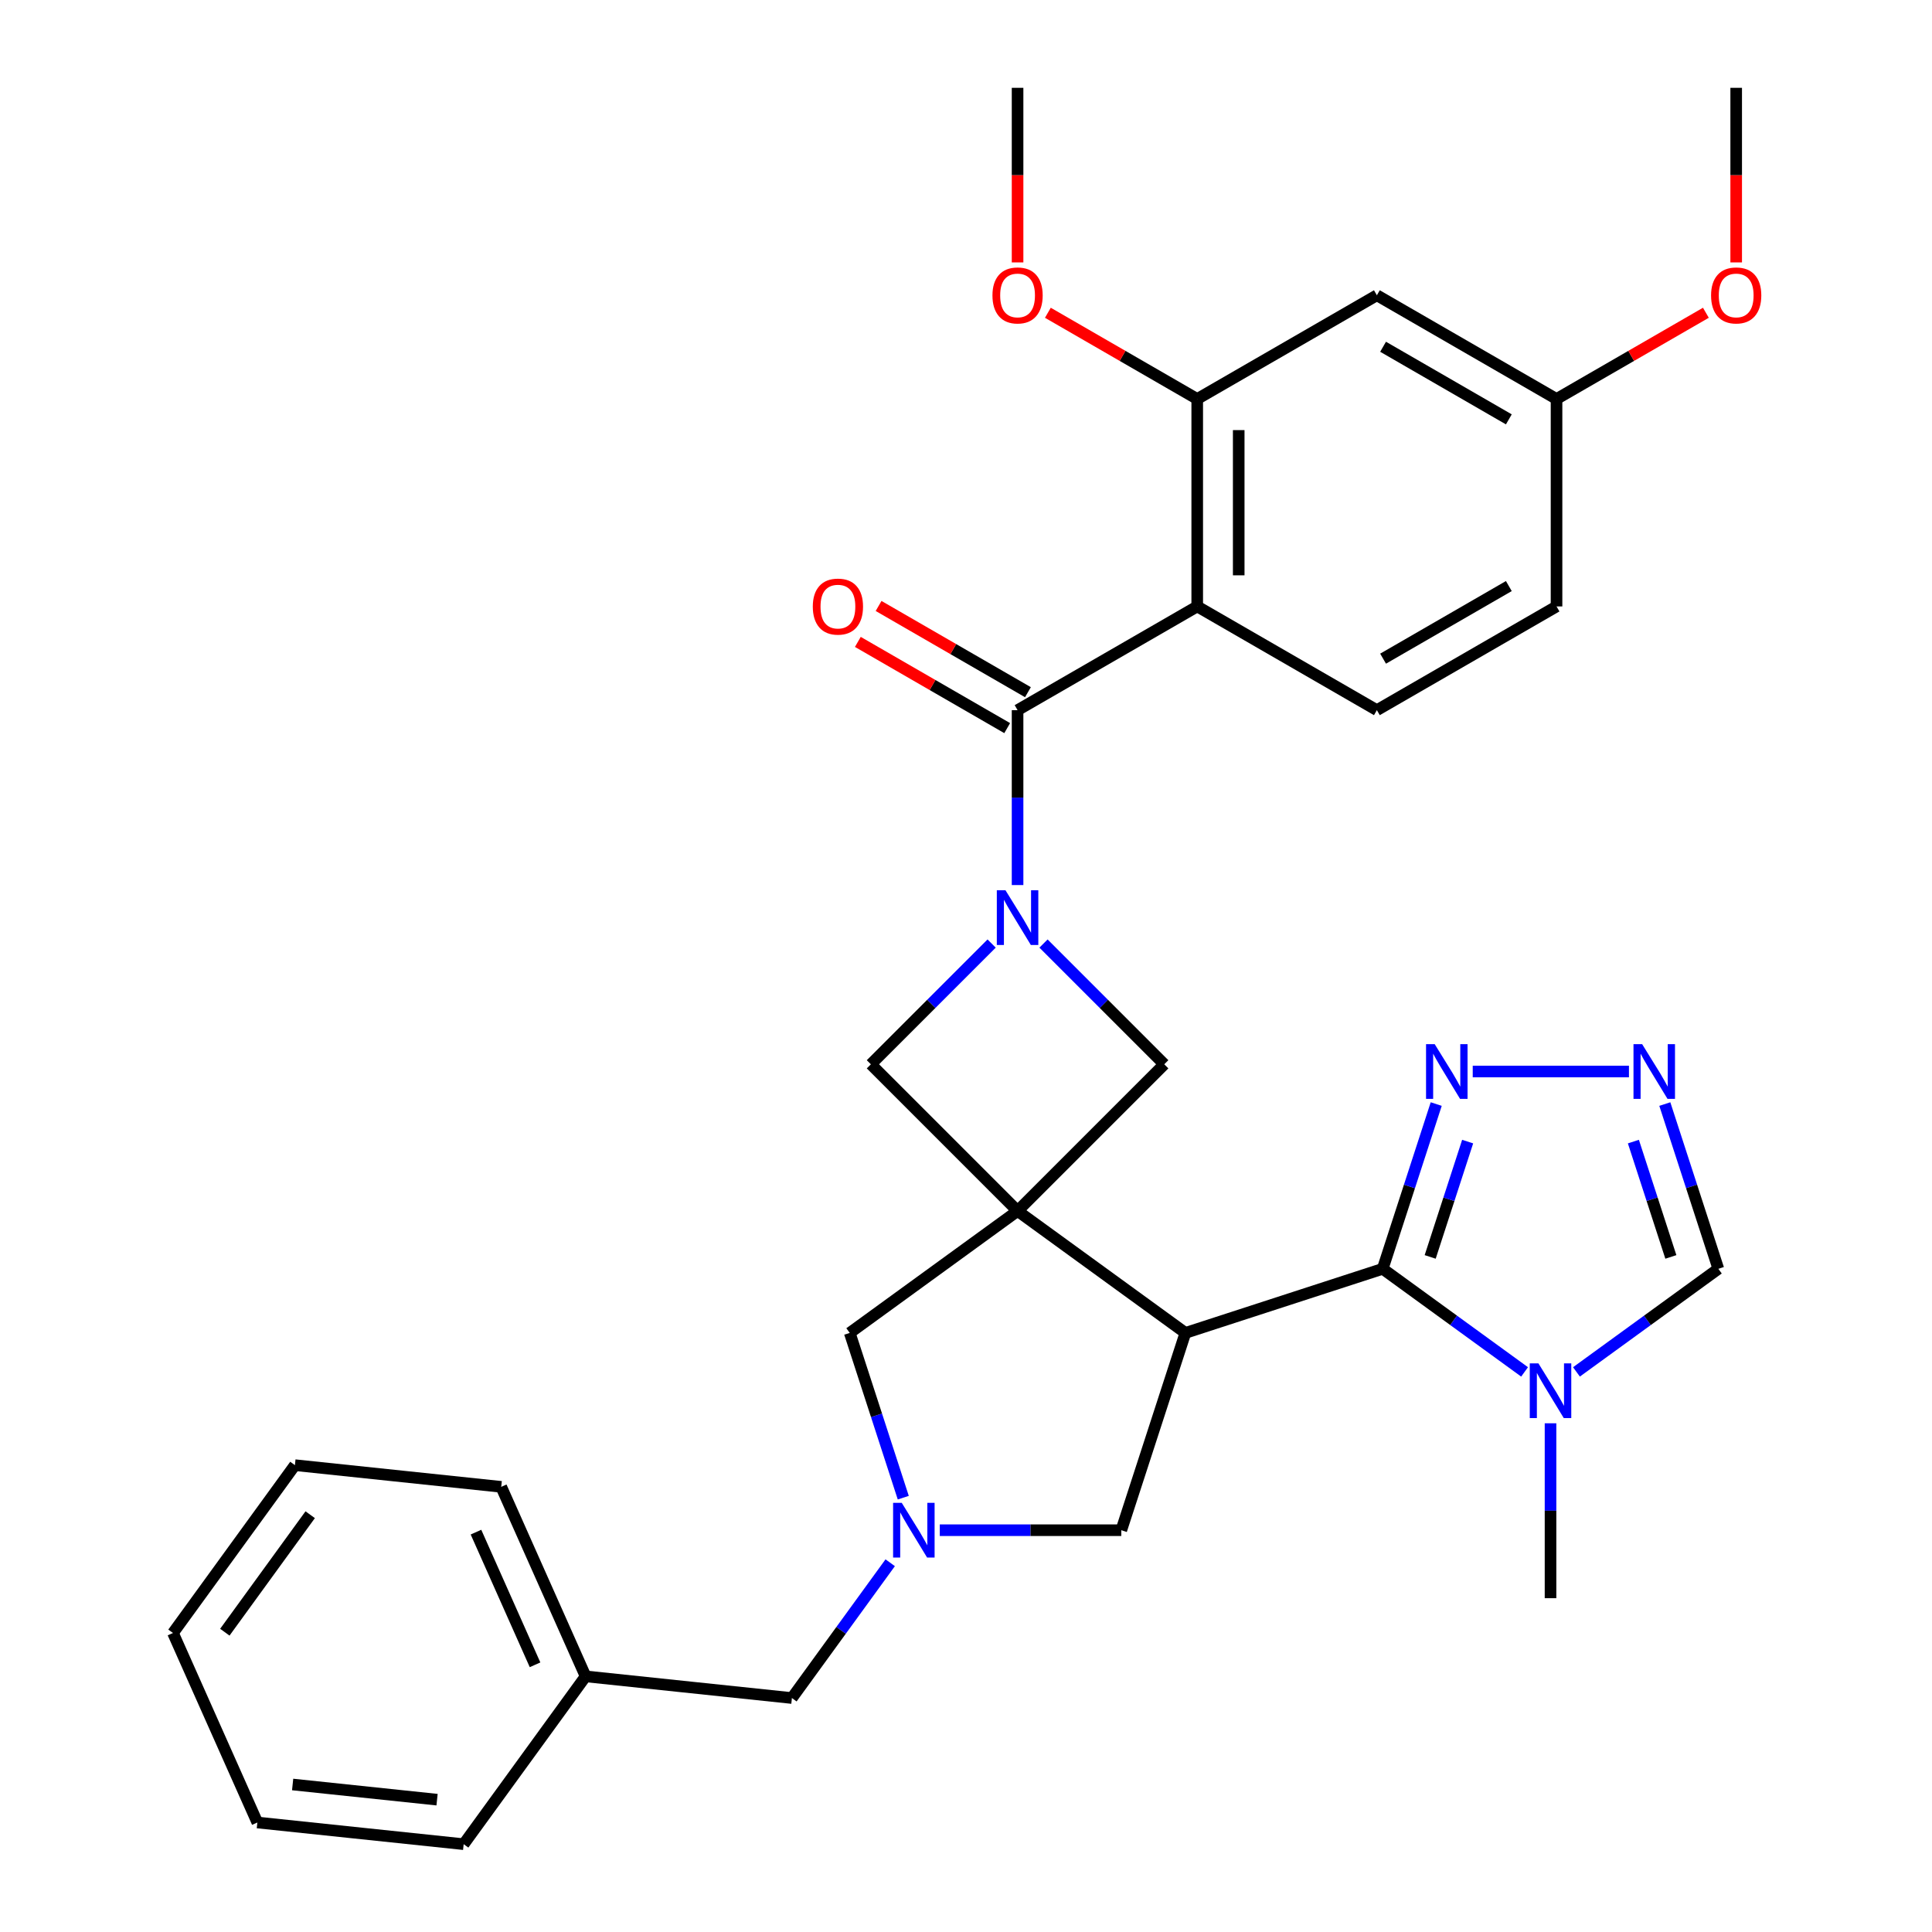 <?xml version='1.0' encoding='iso-8859-1'?>
<svg version='1.1' baseProfile='full'
              xmlns='http://www.w3.org/2000/svg'
                      xmlns:rdkit='http://www.rdkit.org/xml'
                      xmlns:xlink='http://www.w3.org/1999/xlink'
                  xml:space='preserve'
width='1000px' height='1000px' viewBox='0 0 1000 1000'>
<!-- END OF HEADER -->
<rect style='opacity:1.0;fill:#FFFFFF;stroke:none' width='1000' height='1000' x='0' y='0'> </rect>
<path class='bond-0' d='M 526.692,626.802 L 613.56,689.915' style='fill:none;fill-rule:evenodd;stroke:#000000;stroke-width:6px;stroke-linecap:butt;stroke-linejoin:miter;stroke-opacity:1' />
<path class='bond-8' d='M 526.692,626.802 L 602.617,550.877' style='fill:none;fill-rule:evenodd;stroke:#000000;stroke-width:6px;stroke-linecap:butt;stroke-linejoin:miter;stroke-opacity:1' />
<path class='bond-9' d='M 526.692,626.802 L 450.767,550.877' style='fill:none;fill-rule:evenodd;stroke:#000000;stroke-width:6px;stroke-linecap:butt;stroke-linejoin:miter;stroke-opacity:1' />
<path class='bond-12' d='M 526.692,626.802 L 439.825,689.915' style='fill:none;fill-rule:evenodd;stroke:#000000;stroke-width:6px;stroke-linecap:butt;stroke-linejoin:miter;stroke-opacity:1' />
<path class='bond-2' d='M 613.56,689.915 L 715.679,656.734' style='fill:none;fill-rule:evenodd;stroke:#000000;stroke-width:6px;stroke-linecap:butt;stroke-linejoin:miter;stroke-opacity:1' />
<path class='bond-13' d='M 613.56,689.915 L 580.38,792.034' style='fill:none;fill-rule:evenodd;stroke:#000000;stroke-width:6px;stroke-linecap:butt;stroke-linejoin:miter;stroke-opacity:1' />
<path class='bond-1' d='M 513.268,488.376 L 482.018,519.626' style='fill:none;fill-rule:evenodd;stroke:#0000FF;stroke-width:6px;stroke-linecap:butt;stroke-linejoin:miter;stroke-opacity:1' />
<path class='bond-1' d='M 482.018,519.626 L 450.767,550.877' style='fill:none;fill-rule:evenodd;stroke:#000000;stroke-width:6px;stroke-linecap:butt;stroke-linejoin:miter;stroke-opacity:1' />
<path class='bond-3' d='M 526.692,458.107 L 526.692,412.842' style='fill:none;fill-rule:evenodd;stroke:#0000FF;stroke-width:6px;stroke-linecap:butt;stroke-linejoin:miter;stroke-opacity:1' />
<path class='bond-3' d='M 526.692,412.842 L 526.692,367.577' style='fill:none;fill-rule:evenodd;stroke:#000000;stroke-width:6px;stroke-linecap:butt;stroke-linejoin:miter;stroke-opacity:1' />
<path class='bond-32' d='M 540.117,488.376 L 571.367,519.626' style='fill:none;fill-rule:evenodd;stroke:#0000FF;stroke-width:6px;stroke-linecap:butt;stroke-linejoin:miter;stroke-opacity:1' />
<path class='bond-32' d='M 571.367,519.626 L 602.617,550.877' style='fill:none;fill-rule:evenodd;stroke:#000000;stroke-width:6px;stroke-linecap:butt;stroke-linejoin:miter;stroke-opacity:1' />
<path class='bond-5' d='M 715.679,656.734 L 752.401,683.414' style='fill:none;fill-rule:evenodd;stroke:#000000;stroke-width:6px;stroke-linecap:butt;stroke-linejoin:miter;stroke-opacity:1' />
<path class='bond-5' d='M 752.401,683.414 L 789.122,710.094' style='fill:none;fill-rule:evenodd;stroke:#0000FF;stroke-width:6px;stroke-linecap:butt;stroke-linejoin:miter;stroke-opacity:1' />
<path class='bond-7' d='M 715.679,656.734 L 729.533,614.097' style='fill:none;fill-rule:evenodd;stroke:#000000;stroke-width:6px;stroke-linecap:butt;stroke-linejoin:miter;stroke-opacity:1' />
<path class='bond-7' d='M 729.533,614.097 L 743.386,571.46' style='fill:none;fill-rule:evenodd;stroke:#0000FF;stroke-width:6px;stroke-linecap:butt;stroke-linejoin:miter;stroke-opacity:1' />
<path class='bond-7' d='M 740.259,650.579 L 749.957,620.733' style='fill:none;fill-rule:evenodd;stroke:#000000;stroke-width:6px;stroke-linecap:butt;stroke-linejoin:miter;stroke-opacity:1' />
<path class='bond-7' d='M 749.957,620.733 L 759.654,590.887' style='fill:none;fill-rule:evenodd;stroke:#0000FF;stroke-width:6px;stroke-linecap:butt;stroke-linejoin:miter;stroke-opacity:1' />
<path class='bond-4' d='M 526.692,367.577 L 619.681,313.89' style='fill:none;fill-rule:evenodd;stroke:#000000;stroke-width:6px;stroke-linecap:butt;stroke-linejoin:miter;stroke-opacity:1' />
<path class='bond-17' d='M 532.061,358.279 L 493.409,335.963' style='fill:none;fill-rule:evenodd;stroke:#000000;stroke-width:6px;stroke-linecap:butt;stroke-linejoin:miter;stroke-opacity:1' />
<path class='bond-17' d='M 493.409,335.963 L 454.757,313.647' style='fill:none;fill-rule:evenodd;stroke:#FF0000;stroke-width:6px;stroke-linecap:butt;stroke-linejoin:miter;stroke-opacity:1' />
<path class='bond-17' d='M 521.324,376.876 L 482.671,354.56' style='fill:none;fill-rule:evenodd;stroke:#000000;stroke-width:6px;stroke-linecap:butt;stroke-linejoin:miter;stroke-opacity:1' />
<path class='bond-17' d='M 482.671,354.56 L 444.019,332.245' style='fill:none;fill-rule:evenodd;stroke:#FF0000;stroke-width:6px;stroke-linecap:butt;stroke-linejoin:miter;stroke-opacity:1' />
<path class='bond-11' d='M 619.681,313.89 L 619.681,206.516' style='fill:none;fill-rule:evenodd;stroke:#000000;stroke-width:6px;stroke-linecap:butt;stroke-linejoin:miter;stroke-opacity:1' />
<path class='bond-11' d='M 641.156,297.784 L 641.156,222.622' style='fill:none;fill-rule:evenodd;stroke:#000000;stroke-width:6px;stroke-linecap:butt;stroke-linejoin:miter;stroke-opacity:1' />
<path class='bond-15' d='M 619.681,313.89 L 712.67,367.577' style='fill:none;fill-rule:evenodd;stroke:#000000;stroke-width:6px;stroke-linecap:butt;stroke-linejoin:miter;stroke-opacity:1' />
<path class='bond-14' d='M 815.971,710.094 L 852.693,683.414' style='fill:none;fill-rule:evenodd;stroke:#0000FF;stroke-width:6px;stroke-linecap:butt;stroke-linejoin:miter;stroke-opacity:1' />
<path class='bond-14' d='M 852.693,683.414 L 889.414,656.734' style='fill:none;fill-rule:evenodd;stroke:#000000;stroke-width:6px;stroke-linecap:butt;stroke-linejoin:miter;stroke-opacity:1' />
<path class='bond-22' d='M 802.547,736.692 L 802.547,781.957' style='fill:none;fill-rule:evenodd;stroke:#0000FF;stroke-width:6px;stroke-linecap:butt;stroke-linejoin:miter;stroke-opacity:1' />
<path class='bond-22' d='M 802.547,781.957 L 802.547,827.222' style='fill:none;fill-rule:evenodd;stroke:#000000;stroke-width:6px;stroke-linecap:butt;stroke-linejoin:miter;stroke-opacity:1' />
<path class='bond-6' d='M 467.532,775.19 L 453.678,732.552' style='fill:none;fill-rule:evenodd;stroke:#0000FF;stroke-width:6px;stroke-linecap:butt;stroke-linejoin:miter;stroke-opacity:1' />
<path class='bond-6' d='M 453.678,732.552 L 439.825,689.915' style='fill:none;fill-rule:evenodd;stroke:#000000;stroke-width:6px;stroke-linecap:butt;stroke-linejoin:miter;stroke-opacity:1' />
<path class='bond-18' d='M 460.767,808.878 L 435.33,843.89' style='fill:none;fill-rule:evenodd;stroke:#0000FF;stroke-width:6px;stroke-linecap:butt;stroke-linejoin:miter;stroke-opacity:1' />
<path class='bond-18' d='M 435.33,843.89 L 409.892,878.902' style='fill:none;fill-rule:evenodd;stroke:#000000;stroke-width:6px;stroke-linecap:butt;stroke-linejoin:miter;stroke-opacity:1' />
<path class='bond-33' d='M 486.43,792.034 L 533.405,792.034' style='fill:none;fill-rule:evenodd;stroke:#0000FF;stroke-width:6px;stroke-linecap:butt;stroke-linejoin:miter;stroke-opacity:1' />
<path class='bond-33' d='M 533.405,792.034 L 580.38,792.034' style='fill:none;fill-rule:evenodd;stroke:#000000;stroke-width:6px;stroke-linecap:butt;stroke-linejoin:miter;stroke-opacity:1' />
<path class='bond-10' d='M 762.284,554.615 L 843.145,554.615' style='fill:none;fill-rule:evenodd;stroke:#0000FF;stroke-width:6px;stroke-linecap:butt;stroke-linejoin:miter;stroke-opacity:1' />
<path class='bond-34' d='M 861.707,571.46 L 875.561,614.097' style='fill:none;fill-rule:evenodd;stroke:#0000FF;stroke-width:6px;stroke-linecap:butt;stroke-linejoin:miter;stroke-opacity:1' />
<path class='bond-34' d='M 875.561,614.097 L 889.414,656.734' style='fill:none;fill-rule:evenodd;stroke:#000000;stroke-width:6px;stroke-linecap:butt;stroke-linejoin:miter;stroke-opacity:1' />
<path class='bond-34' d='M 845.439,590.887 L 855.137,620.733' style='fill:none;fill-rule:evenodd;stroke:#0000FF;stroke-width:6px;stroke-linecap:butt;stroke-linejoin:miter;stroke-opacity:1' />
<path class='bond-34' d='M 855.137,620.733 L 864.834,650.579' style='fill:none;fill-rule:evenodd;stroke:#000000;stroke-width:6px;stroke-linecap:butt;stroke-linejoin:miter;stroke-opacity:1' />
<path class='bond-16' d='M 619.681,206.516 L 712.67,152.829' style='fill:none;fill-rule:evenodd;stroke:#000000;stroke-width:6px;stroke-linecap:butt;stroke-linejoin:miter;stroke-opacity:1' />
<path class='bond-21' d='M 619.681,206.516 L 581.029,184.2' style='fill:none;fill-rule:evenodd;stroke:#000000;stroke-width:6px;stroke-linecap:butt;stroke-linejoin:miter;stroke-opacity:1' />
<path class='bond-21' d='M 581.029,184.2 L 542.377,161.884' style='fill:none;fill-rule:evenodd;stroke:#FF0000;stroke-width:6px;stroke-linecap:butt;stroke-linejoin:miter;stroke-opacity:1' />
<path class='bond-20' d='M 712.67,367.577 L 805.659,313.89' style='fill:none;fill-rule:evenodd;stroke:#000000;stroke-width:6px;stroke-linecap:butt;stroke-linejoin:miter;stroke-opacity:1' />
<path class='bond-20' d='M 715.881,340.927 L 780.973,303.346' style='fill:none;fill-rule:evenodd;stroke:#000000;stroke-width:6px;stroke-linecap:butt;stroke-linejoin:miter;stroke-opacity:1' />
<path class='bond-36' d='M 712.67,152.829 L 805.659,206.516' style='fill:none;fill-rule:evenodd;stroke:#000000;stroke-width:6px;stroke-linecap:butt;stroke-linejoin:miter;stroke-opacity:1' />
<path class='bond-36' d='M 715.881,179.48 L 780.973,217.061' style='fill:none;fill-rule:evenodd;stroke:#000000;stroke-width:6px;stroke-linecap:butt;stroke-linejoin:miter;stroke-opacity:1' />
<path class='bond-23' d='M 409.892,878.902 L 303.106,867.678' style='fill:none;fill-rule:evenodd;stroke:#000000;stroke-width:6px;stroke-linecap:butt;stroke-linejoin:miter;stroke-opacity:1' />
<path class='bond-19' d='M 805.659,206.516 L 805.659,313.89' style='fill:none;fill-rule:evenodd;stroke:#000000;stroke-width:6px;stroke-linecap:butt;stroke-linejoin:miter;stroke-opacity:1' />
<path class='bond-24' d='M 805.659,206.516 L 844.311,184.2' style='fill:none;fill-rule:evenodd;stroke:#000000;stroke-width:6px;stroke-linecap:butt;stroke-linejoin:miter;stroke-opacity:1' />
<path class='bond-24' d='M 844.311,184.2 L 882.963,161.884' style='fill:none;fill-rule:evenodd;stroke:#FF0000;stroke-width:6px;stroke-linecap:butt;stroke-linejoin:miter;stroke-opacity:1' />
<path class='bond-25' d='M 526.692,135.824 L 526.692,90.639' style='fill:none;fill-rule:evenodd;stroke:#FF0000;stroke-width:6px;stroke-linecap:butt;stroke-linejoin:miter;stroke-opacity:1' />
<path class='bond-25' d='M 526.692,90.639 L 526.692,45.455' style='fill:none;fill-rule:evenodd;stroke:#000000;stroke-width:6px;stroke-linecap:butt;stroke-linejoin:miter;stroke-opacity:1' />
<path class='bond-26' d='M 303.106,867.678 L 259.433,769.587' style='fill:none;fill-rule:evenodd;stroke:#000000;stroke-width:6px;stroke-linecap:butt;stroke-linejoin:miter;stroke-opacity:1' />
<path class='bond-26' d='M 276.937,861.699 L 246.366,793.035' style='fill:none;fill-rule:evenodd;stroke:#000000;stroke-width:6px;stroke-linecap:butt;stroke-linejoin:miter;stroke-opacity:1' />
<path class='bond-27' d='M 303.106,867.678 L 239.993,954.545' style='fill:none;fill-rule:evenodd;stroke:#000000;stroke-width:6px;stroke-linecap:butt;stroke-linejoin:miter;stroke-opacity:1' />
<path class='bond-28' d='M 898.648,135.824 L 898.648,90.639' style='fill:none;fill-rule:evenodd;stroke:#FF0000;stroke-width:6px;stroke-linecap:butt;stroke-linejoin:miter;stroke-opacity:1' />
<path class='bond-28' d='M 898.648,90.639 L 898.648,45.455' style='fill:none;fill-rule:evenodd;stroke:#000000;stroke-width:6px;stroke-linecap:butt;stroke-linejoin:miter;stroke-opacity:1' />
<path class='bond-29' d='M 259.433,769.587 L 152.647,758.363' style='fill:none;fill-rule:evenodd;stroke:#000000;stroke-width:6px;stroke-linecap:butt;stroke-linejoin:miter;stroke-opacity:1' />
<path class='bond-30' d='M 239.993,954.545 L 133.207,943.322' style='fill:none;fill-rule:evenodd;stroke:#000000;stroke-width:6px;stroke-linecap:butt;stroke-linejoin:miter;stroke-opacity:1' />
<path class='bond-30' d='M 226.22,931.505 L 151.47,923.648' style='fill:none;fill-rule:evenodd;stroke:#000000;stroke-width:6px;stroke-linecap:butt;stroke-linejoin:miter;stroke-opacity:1' />
<path class='bond-35' d='M 152.647,758.363 L 89.534,845.23' style='fill:none;fill-rule:evenodd;stroke:#000000;stroke-width:6px;stroke-linecap:butt;stroke-linejoin:miter;stroke-opacity:1' />
<path class='bond-35' d='M 160.554,784.016 L 116.374,844.823' style='fill:none;fill-rule:evenodd;stroke:#000000;stroke-width:6px;stroke-linecap:butt;stroke-linejoin:miter;stroke-opacity:1' />
<path class='bond-31' d='M 133.207,943.322 L 89.534,845.23' style='fill:none;fill-rule:evenodd;stroke:#000000;stroke-width:6px;stroke-linecap:butt;stroke-linejoin:miter;stroke-opacity:1' />
<path  class='atom-2' d='M 520.432 460.792
L 529.712 475.792
Q 530.632 477.272, 532.112 479.952
Q 533.592 482.632, 533.672 482.792
L 533.672 460.792
L 537.432 460.792
L 537.432 489.112
L 533.552 489.112
L 523.592 472.712
Q 522.432 470.792, 521.192 468.592
Q 519.992 466.392, 519.632 465.712
L 519.632 489.112
L 515.952 489.112
L 515.952 460.792
L 520.432 460.792
' fill='#0000FF'/>
<path  class='atom-6' d='M 796.287 705.687
L 805.567 720.687
Q 806.487 722.167, 807.967 724.847
Q 809.447 727.527, 809.527 727.687
L 809.527 705.687
L 813.287 705.687
L 813.287 734.007
L 809.407 734.007
L 799.447 717.607
Q 798.287 715.687, 797.047 713.487
Q 795.847 711.287, 795.487 710.607
L 795.487 734.007
L 791.807 734.007
L 791.807 705.687
L 796.287 705.687
' fill='#0000FF'/>
<path  class='atom-7' d='M 466.745 777.874
L 476.025 792.874
Q 476.945 794.354, 478.425 797.034
Q 479.905 799.714, 479.985 799.874
L 479.985 777.874
L 483.745 777.874
L 483.745 806.194
L 479.865 806.194
L 469.905 789.794
Q 468.745 787.874, 467.505 785.674
Q 466.305 783.474, 465.945 782.794
L 465.945 806.194
L 462.265 806.194
L 462.265 777.874
L 466.745 777.874
' fill='#0000FF'/>
<path  class='atom-8' d='M 742.6 540.455
L 751.88 555.455
Q 752.8 556.935, 754.28 559.615
Q 755.76 562.295, 755.84 562.455
L 755.84 540.455
L 759.6 540.455
L 759.6 568.775
L 755.72 568.775
L 745.76 552.375
Q 744.6 550.455, 743.36 548.255
Q 742.16 546.055, 741.8 545.375
L 741.8 568.775
L 738.12 568.775
L 738.12 540.455
L 742.6 540.455
' fill='#0000FF'/>
<path  class='atom-11' d='M 849.974 540.455
L 859.254 555.455
Q 860.174 556.935, 861.654 559.615
Q 863.134 562.295, 863.214 562.455
L 863.214 540.455
L 866.974 540.455
L 866.974 568.775
L 863.094 568.775
L 853.134 552.375
Q 851.974 550.455, 850.734 548.255
Q 849.534 546.055, 849.174 545.375
L 849.174 568.775
L 845.494 568.775
L 845.494 540.455
L 849.974 540.455
' fill='#0000FF'/>
<path  class='atom-18' d='M 420.704 313.97
Q 420.704 307.17, 424.064 303.37
Q 427.424 299.57, 433.704 299.57
Q 439.984 299.57, 443.344 303.37
Q 446.704 307.17, 446.704 313.97
Q 446.704 320.85, 443.304 324.77
Q 439.904 328.65, 433.704 328.65
Q 427.464 328.65, 424.064 324.77
Q 420.704 320.89, 420.704 313.97
M 433.704 325.45
Q 438.024 325.45, 440.344 322.57
Q 442.704 319.65, 442.704 313.97
Q 442.704 308.41, 440.344 305.61
Q 438.024 302.77, 433.704 302.77
Q 429.384 302.77, 427.024 305.57
Q 424.704 308.37, 424.704 313.97
Q 424.704 319.69, 427.024 322.57
Q 429.384 325.45, 433.704 325.45
' fill='#FF0000'/>
<path  class='atom-22' d='M 513.692 152.909
Q 513.692 146.109, 517.052 142.309
Q 520.412 138.509, 526.692 138.509
Q 532.972 138.509, 536.332 142.309
Q 539.692 146.109, 539.692 152.909
Q 539.692 159.789, 536.292 163.709
Q 532.892 167.589, 526.692 167.589
Q 520.452 167.589, 517.052 163.709
Q 513.692 159.829, 513.692 152.909
M 526.692 164.389
Q 531.012 164.389, 533.332 161.509
Q 535.692 158.589, 535.692 152.909
Q 535.692 147.349, 533.332 144.549
Q 531.012 141.709, 526.692 141.709
Q 522.372 141.709, 520.012 144.509
Q 517.692 147.309, 517.692 152.909
Q 517.692 158.629, 520.012 161.509
Q 522.372 164.389, 526.692 164.389
' fill='#FF0000'/>
<path  class='atom-25' d='M 885.648 152.909
Q 885.648 146.109, 889.008 142.309
Q 892.368 138.509, 898.648 138.509
Q 904.928 138.509, 908.288 142.309
Q 911.648 146.109, 911.648 152.909
Q 911.648 159.789, 908.248 163.709
Q 904.848 167.589, 898.648 167.589
Q 892.408 167.589, 889.008 163.709
Q 885.648 159.829, 885.648 152.909
M 898.648 164.389
Q 902.968 164.389, 905.288 161.509
Q 907.648 158.589, 907.648 152.909
Q 907.648 147.349, 905.288 144.549
Q 902.968 141.709, 898.648 141.709
Q 894.328 141.709, 891.968 144.509
Q 889.648 147.309, 889.648 152.909
Q 889.648 158.629, 891.968 161.509
Q 894.328 164.389, 898.648 164.389
' fill='#FF0000'/>
</svg>
